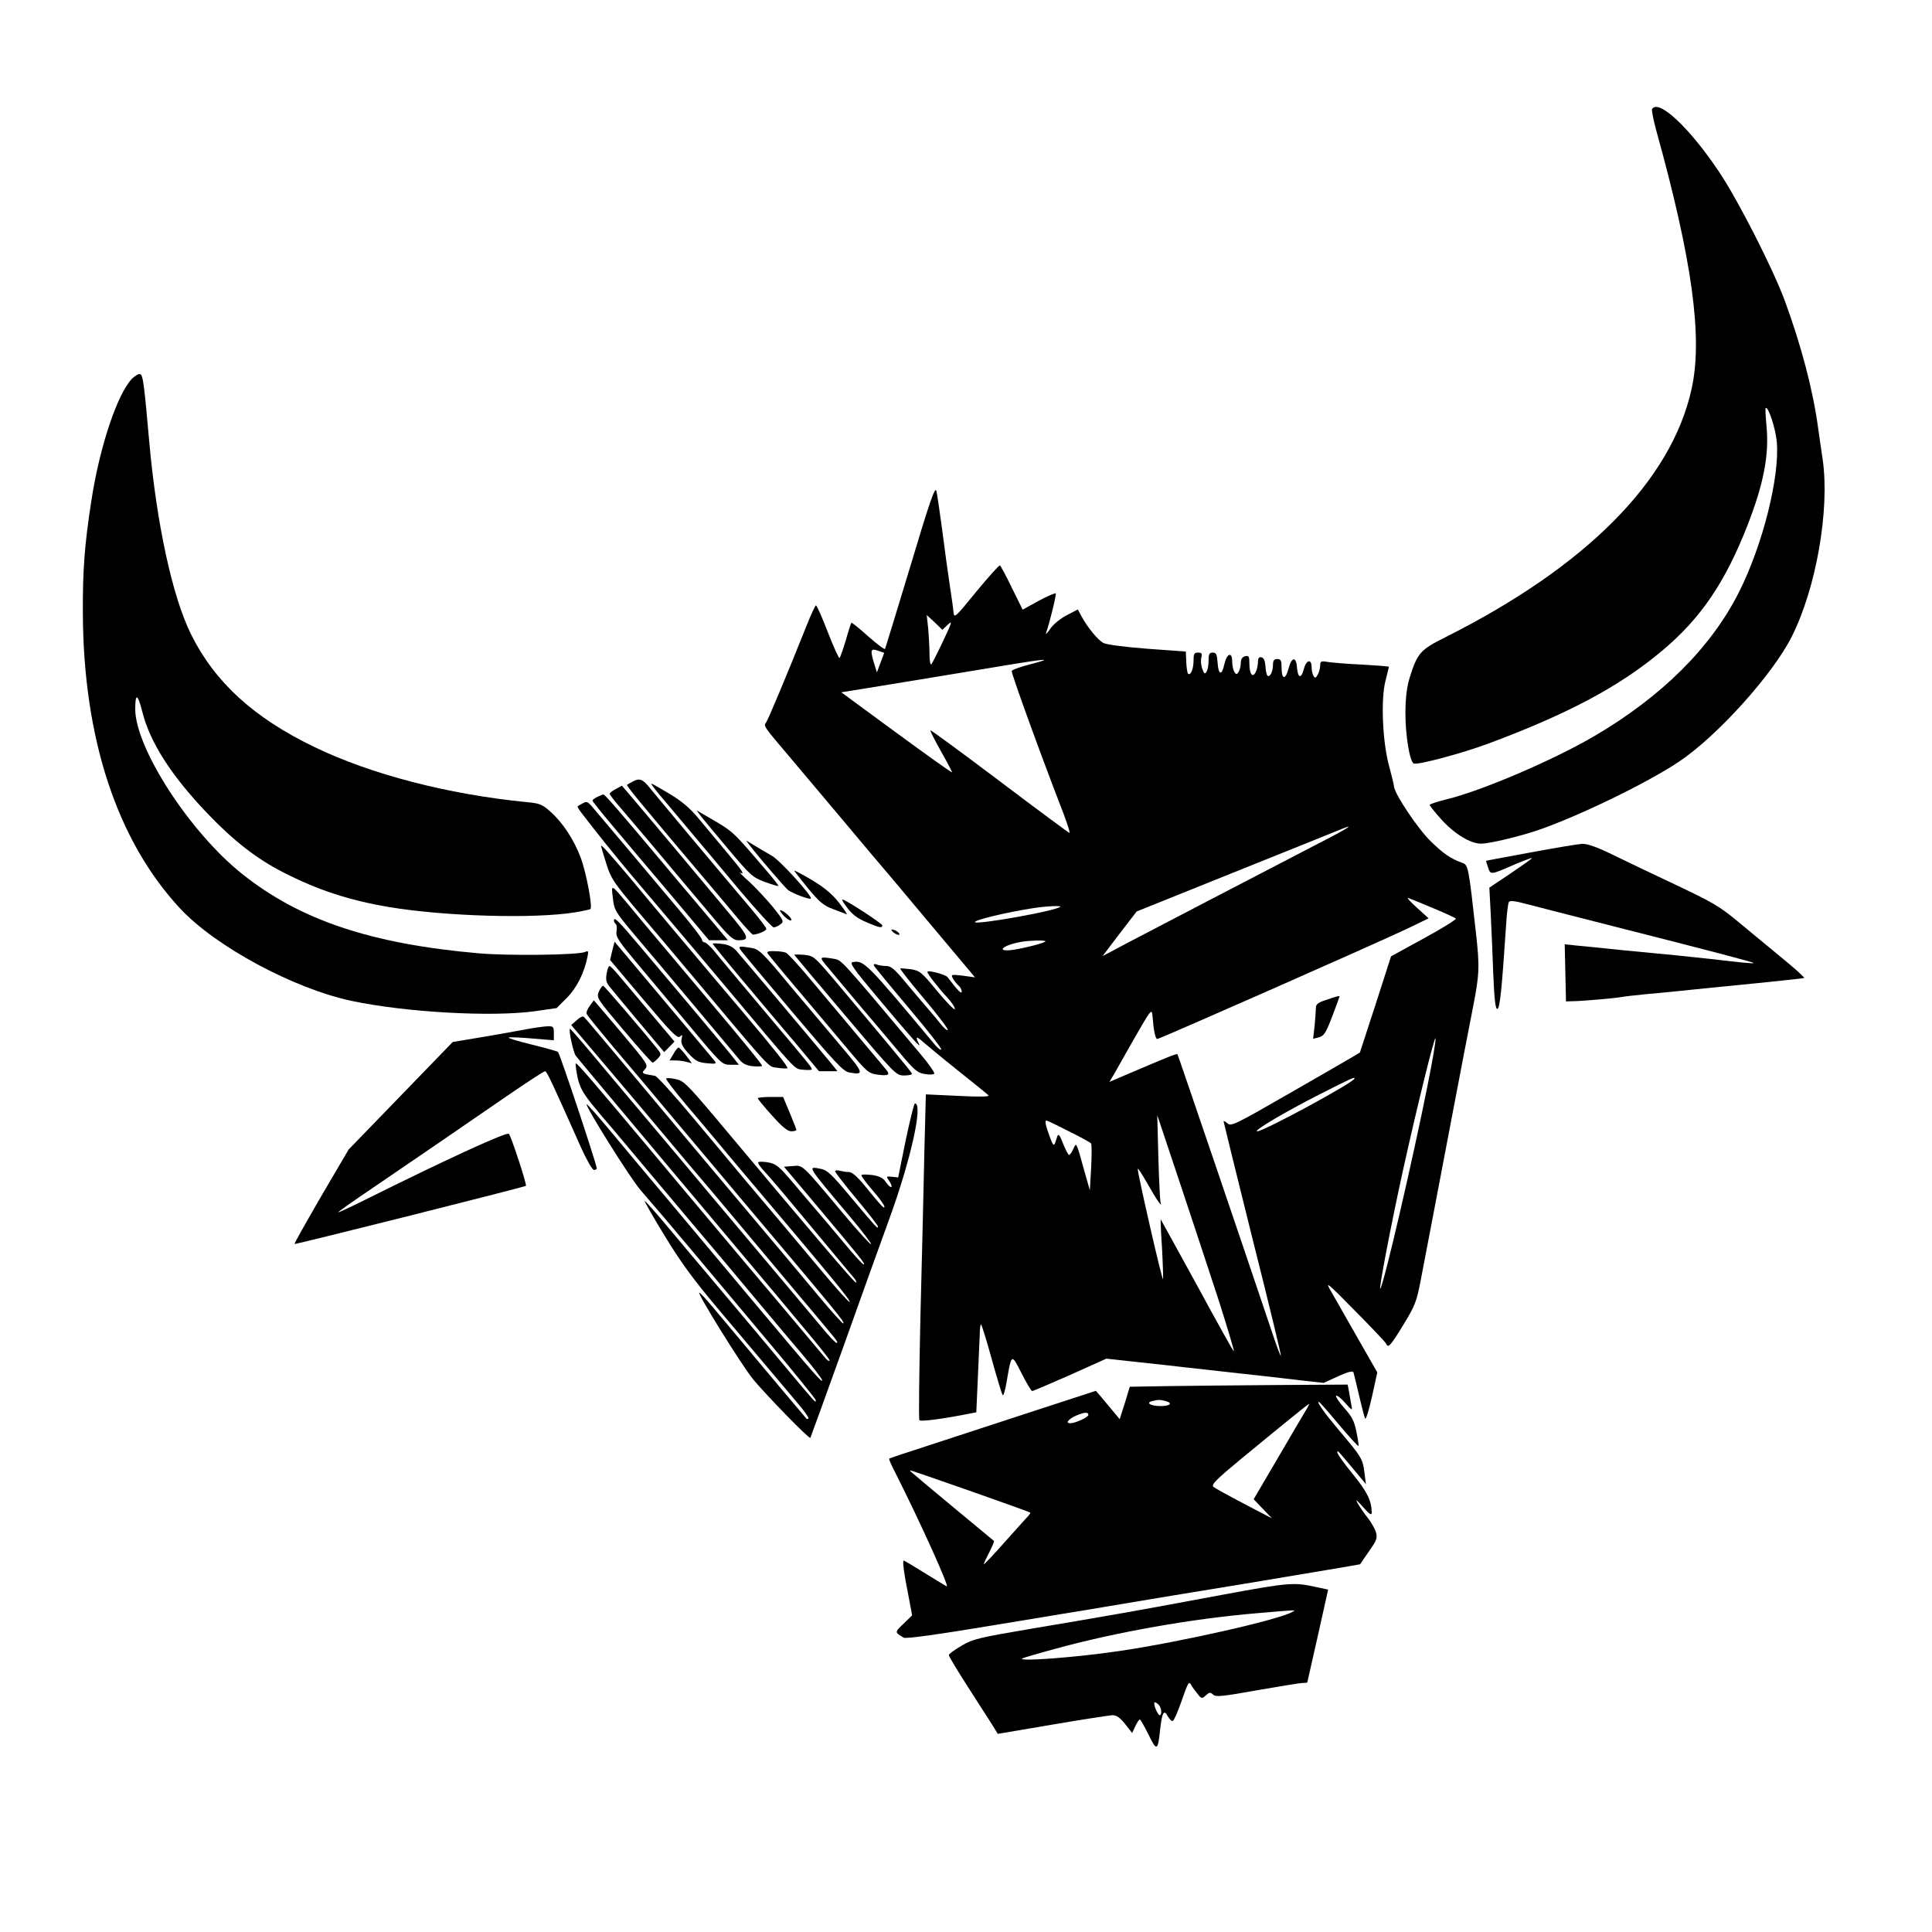 <?xml version="1.0" standalone="no"?>
<!DOCTYPE svg PUBLIC "-//W3C//DTD SVG 20010904//EN"
 "http://www.w3.org/TR/2001/REC-SVG-20010904/DTD/svg10.dtd">
<svg version="1.0" xmlns="http://www.w3.org/2000/svg"
 width="900pt" height="900pt" viewBox="0 0 900 900"
 preserveAspectRatio="xMidYMid meet">
<g transform="translate(0,900) scale(0.1,-0.1)"
fill="#000000" stroke="none">
<path d="M7696 8492 c-3 -5 6 -49 19 -98 169 -608 218 -969 165 -1206 -94
-428 -492 -828 -1148 -1157 -114 -57 -129 -73 -163 -181 -15 -46 -21 -94 -22
-165 -1 -107 20 -234 39 -242 20 -7 223 47 347 93 371 138 613 267 809 432
181 151 295 320 399 586 75 193 101 327 88 462 -4 43 -6 80 -4 83 12 11 47
-97 52 -158 14 -164 -66 -481 -177 -701 -130 -257 -359 -485 -673 -669 -191
-112 -529 -257 -694 -296 -40 -10 -73 -21 -73 -25 0 -3 25 -35 56 -69 60 -66
134 -111 183 -111 40 0 178 33 266 63 189 65 509 220 655 318 178 118 439 408
527 584 113 225 177 588 144 823 -6 37 -15 105 -22 152 -24 175 -78 380 -155
590 -55 148 -215 463 -303 595 -138 208 -285 346 -315 297z"/>
<path d="M616 7237 c-68 -69 -151 -314 -190 -567 -32 -206 -41 -324 -40 -525
2 -583 158 -1059 452 -1376 165 -178 531 -375 802 -432 251 -53 650 -75 849
-48 l104 15 47 47 c46 46 82 117 97 193 5 26 4 28 -13 21 -34 -14 -354 -18
-493 -6 -503 44 -834 155 -1103 370 -243 193 -497 585 -498 767 0 76 11 73 32
-8 35 -144 135 -300 303 -476 122 -128 231 -213 355 -276 160 -82 307 -130
490 -161 263 -44 679 -56 869 -25 36 6 68 13 71 15 12 7 -19 171 -45 240 -31
83 -84 164 -141 214 -39 35 -51 39 -116 45 -362 36 -721 129 -983 256 -283
136 -465 303 -575 525 -87 175 -161 517 -195 900 -24 271 -29 308 -42 312 -7
3 -23 -7 -37 -20z"/>
<path d="M4241 6363 c-63 -208 -116 -381 -118 -386 -3 -4 -38 23 -79 59 -41
37 -76 65 -78 63 -2 -2 -14 -39 -26 -82 -13 -43 -26 -80 -29 -82 -4 -2 -28 52
-55 121 -26 68 -51 124 -55 124 -3 0 -24 -44 -45 -98 -91 -228 -179 -438 -188
-449 -12 -15 -11 -16 123 -174 53 -63 158 -188 235 -279 76 -91 182 -217 236
-280 53 -63 151 -180 218 -260 67 -80 131 -156 142 -169 l20 -24 -57 8 c-54 6
-56 6 -46 -13 5 -10 17 -24 25 -32 9 -7 16 -20 16 -29 0 -14 -18 4 -66 67 -10
13 -94 35 -94 24 0 -8 50 -73 93 -119 21 -23 37 -47 35 -54 -2 -6 -39 32 -82
84 -73 89 -81 95 -123 102 -25 3 -47 5 -49 3 -2 -3 48 -66 112 -142 64 -76
113 -141 109 -144 -3 -4 -18 9 -33 28 -15 19 -45 55 -67 80 -22 26 -67 78
-100 118 -47 57 -65 72 -86 72 -15 0 -35 3 -45 7 -10 4 -15 2 -13 -5 2 -5 75
-94 162 -197 87 -103 155 -190 152 -194 -4 -3 -16 6 -28 20 -324 388 -332 396
-385 387 -16 -2 2 -29 107 -154 169 -202 215 -253 202 -227 -18 35 -13 38 17
11 15 -13 88 -74 162 -133 74 -59 140 -112 145 -118 6 -6 -45 -7 -141 -2
l-151 7 -7 -269 c-3 -147 -11 -487 -18 -755 -6 -268 -9 -491 -5 -494 6 -7 107
6 213 27 l52 10 7 157 c4 86 8 178 9 204 0 27 3 48 6 48 3 0 25 -71 49 -158
24 -86 47 -163 51 -170 4 -8 13 21 20 65 22 129 22 129 69 35 23 -45 45 -82
49 -82 5 0 84 34 177 75 l169 76 145 -16 c80 -8 182 -20 226 -25 44 -5 125
-14 180 -20 55 -6 136 -15 180 -20 44 -5 125 -14 181 -21 l100 -11 68 31 c46
21 68 26 71 18 2 -7 14 -55 26 -107 12 -52 25 -101 28 -108 4 -7 18 39 32 101
l25 114 -91 159 c-50 88 -105 184 -123 216 -31 53 -24 48 110 -88 79 -80 145
-149 146 -155 8 -21 22 -5 79 89 54 88 62 108 81 207 21 110 79 411 147 770
50 261 73 383 96 499 31 157 32 192 15 346 -35 314 -36 321 -65 331 -51 18
-87 42 -144 98 -59 56 -168 218 -173 256 -1 11 -12 56 -24 100 -30 112 -38
308 -16 393 9 35 16 65 16 66 0 2 -55 6 -122 10 -68 3 -140 9 -160 12 -34 6
-38 4 -38 -15 0 -12 -5 -32 -11 -43 -9 -17 -13 -18 -20 -7 -5 8 -9 26 -9 42 0
39 -25 34 -36 -9 -12 -47 -28 -44 -32 6 -4 54 -25 51 -40 -6 -14 -53 -32 -50
-32 7 0 32 -3 39 -20 39 -15 0 -20 -7 -20 -27 0 -32 -15 -61 -26 -50 -4 4 -8
24 -9 44 -2 26 -8 39 -19 41 -11 3 -16 -4 -16 -23 0 -14 -5 -36 -11 -47 -15
-28 -29 -7 -29 44 0 31 -3 35 -20 31 -14 -4 -20 -14 -20 -32 0 -14 -5 -33 -10
-41 -9 -13 -11 -13 -20 0 -5 8 -10 30 -10 48 0 47 -24 40 -36 -10 -12 -57 -28
-54 -32 5 -3 39 -6 47 -23 47 -15 0 -19 -7 -19 -37 0 -21 -4 -45 -10 -53 -7
-11 -11 -9 -19 14 -6 15 -8 38 -5 52 5 20 2 24 -15 24 -18 0 -21 -6 -21 -37 0
-40 -14 -72 -26 -61 -3 4 -7 29 -8 55 l-2 48 -180 13 c-103 8 -190 19 -204 27
-26 14 -73 71 -102 124 l-17 32 -50 -26 c-28 -14 -62 -41 -77 -62 -14 -21 -24
-31 -21 -22 19 56 49 181 45 185 -3 2 -39 -13 -80 -35 l-74 -41 -50 101 c-27
56 -52 103 -56 105 -4 2 -53 -53 -110 -122 -96 -118 -103 -125 -106 -98 -1 16
-9 72 -17 124 -8 52 -24 167 -35 255 -12 88 -24 173 -28 188 -6 23 -31 -49
-121 -350z m174 -273 c23 21 20 12 -21 -75 -26 -55 -51 -104 -55 -109 -5 -6
-9 14 -9 46 0 30 -3 84 -6 119 l-7 64 37 -34 36 -35 25 24z m-313 -177 l-17
-45 -12 38 c-20 66 -18 75 16 63 l30 -10 -17 -46z m699 -7 c-47 -12 -86 -26
-88 -32 -3 -9 136 -393 242 -666 18 -49 31 -88 27 -88 -3 0 -149 108 -325 241
-175 132 -321 239 -323 237 -2 -2 21 -47 50 -99 29 -51 52 -95 51 -97 -2 -2
-118 81 -260 185 l-256 188 118 19 c65 10 273 45 463 76 375 63 430 70 301 36z
m1324 -844 c-333 -173 -722 -375 -855 -445 l-134 -71 79 104 80 104 445 179
c245 98 465 187 490 197 95 40 59 16 -105 -68z m550 -292 c55 -23 103 -45 107
-49 4 -3 -62 -45 -147 -91 l-155 -85 -72 -224 -73 -224 -40 -24 c-22 -13 -157
-91 -300 -173 -242 -139 -260 -148 -277 -133 -10 9 -18 13 -18 9 0 -3 61 -250
135 -548 75 -297 134 -542 132 -544 -2 -2 -18 40 -36 94 -151 449 -443 1307
-446 1311 -4 4 -50 -15 -233 -93 l-84 -36 25 42 c13 24 58 102 98 173 65 113
74 126 77 100 6 -76 14 -115 23 -115 11 0 1029 449 1169 516 l95 46 -55 50
c-30 27 -48 47 -40 45 8 -3 60 -24 115 -47z m-1736 6 c-18 -19 -384 -84 -397
-72 -8 9 145 46 268 65 61 10 136 13 129 7z m-69 -161 c0 -7 -98 -32 -152 -40
-84 -11 -46 23 42 38 37 6 110 8 110 2z m1780 -672 c-68 -342 -204 -928 -220
-946 -9 -11 49 294 106 553 64 290 147 626 151 613 3 -7 -14 -106 -37 -220z
m-340 33 c0 -17 -423 -246 -453 -246 -23 0 129 90 286 170 154 78 167 84 167
76z m-631 -1039 c40 -126 71 -230 69 -232 -2 -2 -79 136 -171 306 -93 170
-170 309 -170 309 -1 0 1 -60 6 -132 4 -73 6 -139 5 -147 -3 -14 -119 493
-118 514 0 6 21 -26 46 -70 45 -80 70 -114 60 -85 -2 8 -7 103 -10 210 l-5
195 107 -320 c59 -176 140 -423 181 -548z m-700 793 c55 -27 102 -53 104 -57
3 -5 3 -56 0 -113 l-6 -105 -27 95 c-37 133 -35 130 -50 98 -7 -16 -16 -28
-20 -28 -4 0 -16 24 -28 53 -14 38 -22 47 -26 35 -3 -10 -9 -26 -12 -35 -5
-13 -11 -4 -24 32 -19 52 -24 75 -15 75 3 0 50 -22 104 -50z"/>
<path d="M6178 4342 c-38 -12 -48 -20 -48 -37 0 -12 -3 -50 -6 -83 l-7 -61 28
7 c23 7 32 21 61 97 19 50 34 91 34 93 0 4 -14 1 -62 -16z"/>
<path d="M2945 5358 c-11 -6 -22 -12 -24 -14 -4 -4 65 -88 379 -459 41 -49
104 -123 138 -164 35 -42 67 -76 70 -75 25 2 62 18 62 27 0 5 -33 49 -73 96
-146 172 -433 515 -467 557 -36 46 -51 51 -85 32z"/>
<path d="M3072 5298 c23 -28 84 -99 133 -158 50 -59 157 -187 238 -284 82 -97
154 -176 161 -176 7 0 21 6 31 14 18 13 16 17 -33 79 -29 35 -78 88 -109 117
-32 28 -52 49 -45 45 24 -12 11 7 -60 92 -40 48 -99 118 -131 157 -42 51 -80
83 -138 118 -43 26 -82 48 -85 48 -3 0 14 -23 38 -52z"/>
<path d="M2868 5324 c-16 -8 -28 -18 -28 -22 0 -4 24 -35 53 -68 28 -33 82
-96 119 -140 191 -227 266 -317 329 -391 56 -66 76 -83 97 -83 58 0 53 13 -46
131 -324 388 -494 589 -495 589 -1 -1 -14 -8 -29 -16z"/>
<path d="M2783 5288 c-13 -6 -23 -14 -23 -18 0 -3 44 -58 98 -122 53 -63 175
-208 271 -321 l174 -207 44 0 44 0 -128 152 c-70 83 -155 183 -187 222 -194
231 -259 306 -265 305 -3 0 -16 -5 -28 -11z"/>
<path d="M2715 5258 c-11 -6 -22 -12 -24 -14 -2 -2 6 -16 18 -31 75 -98 151
-192 232 -289 189 -223 298 -352 430 -509 344 -410 327 -393 367 -398 20 -2
39 -2 42 0 6 6 7 5 -215 268 -110 131 -216 257 -235 281 -19 24 -41 43 -47 44
-7 0 -13 6 -13 13 0 6 -44 64 -98 128 -129 154 -392 466 -417 495 -17 19 -23
22 -40 12z"/>
<path d="M3265 5198 c11 -14 69 -84 128 -154 101 -120 112 -131 169 -152 33
-12 62 -21 64 -19 2 1 -22 32 -52 67 -168 196 -154 183 -279 256 l-50 29 20
-27z"/>
<path d="M3495 5059 c37 -49 162 -194 176 -205 19 -15 100 -46 106 -40 10 9
-143 178 -182 200 -22 12 -58 34 -80 47 l-40 24 20 -26z"/>
<path d="M7130 5029 c-113 -21 -206 -38 -207 -39 -1 0 3 -14 9 -31 12 -35 10
-36 126 15 46 19 81 32 78 28 -2 -4 -48 -36 -101 -72 l-97 -65 6 -115 c3 -63
9 -190 12 -282 5 -121 10 -168 19 -168 12 0 21 90 41 391 3 53 9 101 13 107 4
8 30 5 81 -9 41 -11 226 -58 410 -105 453 -115 644 -165 649 -170 4 -4 -62 2
-184 17 -44 5 -125 13 -180 19 -55 5 -167 16 -250 24 -82 9 -176 18 -208 21
l-58 6 3 -133 3 -133 30 1 c45 0 208 15 225 19 8 2 67 9 130 15 63 5 156 15
205 20 50 5 185 19 300 30 116 12 214 22 219 24 5 1 -40 42 -100 91 -60 50
-153 126 -207 171 -86 72 -121 92 -295 174 -108 51 -242 115 -297 142 -66 32
-111 48 -135 47 -19 -1 -127 -19 -240 -40z"/>
<path d="M2800 5058 c0 -2 11 -38 24 -80 22 -71 34 -88 149 -225 69 -81 179
-211 244 -289 390 -465 359 -431 404 -438 23 -4 44 -4 47 -2 5 5 -64 92 -208
262 -68 80 -176 208 -340 403 -31 36 -113 135 -183 219 -112 132 -138 161
-137 150z"/>
<path d="M3700 4944 c0 -2 29 -39 64 -82 53 -64 73 -81 117 -97 29 -11 58 -22
63 -24 5 -2 -11 22 -35 53 -31 40 -68 71 -126 106 -46 27 -83 47 -83 44z"/>
<path d="M2855 4816 c6 -55 12 -64 92 -160 103 -121 469 -558 499 -594 15 -18
33 -26 62 -29 23 -2 42 -1 42 2 0 7 -89 116 -262 321 -51 61 -140 166 -198
235 -57 68 -129 153 -158 189 -88 105 -85 104 -77 36z"/>
<path d="M3938 4783 c30 -42 52 -60 105 -82 54 -23 67 -25 67 -12 0 9 -172
121 -186 121 -3 0 3 -12 14 -27z"/>
<path d="M3652 4733 c15 -15 30 -24 34 -20 7 7 -35 46 -51 47 -5 0 3 -12 17
-27z"/>
<path d="M2860 4711 c0 -5 4 -12 8 -15 5 -3 7 -19 4 -35 -4 -26 10 -46 104
-158 59 -70 170 -203 247 -295 138 -165 141 -168 180 -168 l39 0 -38 48 c-44
54 -247 296 -413 492 -112 133 -131 152 -131 131z"/>
<path d="M4164 4655 c11 -8 22 -12 25 -9 6 6 -19 24 -34 24 -5 -1 -1 -7 9 -15z"/>
<path d="M2852 4571 l-10 -43 155 -184 c129 -153 158 -183 170 -173 12 11 13
9 8 -12 -4 -18 3 -34 32 -66 32 -35 45 -42 86 -46 43 -4 46 -3 35 12 -12 15
-76 91 -323 385 -55 65 -109 130 -121 144 l-21 25 -11 -42z"/>
<path d="M3320 4604 c0 -3 61 -78 136 -167 75 -89 186 -222 248 -294 l111
-133 43 0 43 0 -23 29 c-43 53 -423 504 -448 532 -17 19 -38 29 -67 32 -24 3
-43 3 -43 1z"/>
<path d="M3452 4572 c7 -10 116 -141 242 -290 195 -231 234 -273 262 -278 72
-13 69 -4 -37 121 -56 66 -164 195 -241 286 -124 150 -142 167 -176 173 -61
10 -65 9 -50 -12z"/>
<path d="M3576 4558 c5 -7 69 -85 144 -173 74 -88 177 -210 229 -272 88 -105
96 -113 138 -119 51 -7 62 -1 41 23 -14 18 -107 127 -337 402 -62 75 -120 139
-130 143 -9 4 -33 7 -54 7 -28 1 -36 -2 -31 -11z"/>
<path d="M3700 4552 c0 -1 107 -129 237 -282 235 -278 237 -280 276 -280 21 0
37 4 35 9 -3 9 -124 154 -375 452 -80 93 -84 97 -128 101 -25 2 -45 2 -45 0z"/>
<path d="M3842 4511 c13 -16 79 -95 148 -177 69 -81 160 -189 202 -239 66 -79
82 -93 115 -98 21 -4 41 -3 45 1 4 4 -25 46 -65 93 -380 452 -365 436 -405
443 -62 10 -65 8 -40 -23z"/>
<path d="M2826 4465 c-5 -27 -2 -41 11 -58 10 -13 72 -87 137 -165 l120 -143
24 24 24 25 -112 133 c-62 74 -129 153 -149 177 -19 23 -38 42 -42 42 -4 0
-10 -16 -13 -35z"/>
<path d="M2790 4381 c-12 -29 -10 -32 115 -180 70 -83 131 -151 135 -151 4 0
15 9 25 20 17 18 16 20 -6 48 -74 91 -242 287 -249 290 -4 1 -13 -11 -20 -27z"/>
<path d="M2747 4314 c-10 -14 -17 -30 -14 -37 2 -7 58 -75 123 -153 66 -77
198 -234 294 -349 96 -114 225 -267 285 -339 490 -581 500 -594 493 -601 -2
-3 -54 55 -115 128 -114 137 -217 259 -389 463 -114 135 -341 406 -552 658
-79 94 -147 175 -152 179 -4 5 -19 -2 -33 -15 l-26 -23 162 -191 c89 -105 216
-255 282 -334 66 -79 138 -165 160 -190 22 -25 94 -111 160 -190 66 -79 194
-232 285 -340 201 -239 194 -229 188 -236 -3 -3 -35 30 -70 73 -67 80 -207
247 -406 483 -63 74 -178 212 -256 305 -79 94 -185 220 -236 280 -51 61 -133
158 -183 218 -49 59 -91 106 -92 105 -7 -7 16 -112 27 -126 7 -9 47 -57 88
-106 292 -349 430 -513 605 -721 449 -534 494 -589 489 -594 -3 -3 -13 4 -22
16 -9 11 -83 99 -163 194 -81 96 -175 208 -210 249 -35 41 -108 129 -163 194
-56 66 -173 206 -261 311 -293 350 -358 425 -363 421 -2 -3 2 -31 8 -63 10
-46 24 -72 65 -124 30 -36 59 -72 67 -80 7 -8 58 -68 113 -134 55 -66 186
-221 290 -345 105 -124 245 -290 311 -370 67 -80 160 -191 208 -247 47 -56 86
-107 86 -113 0 -13 -34 25 -310 354 -124 148 -301 359 -394 470 -93 110 -218
260 -279 333 -61 73 -112 131 -114 129 -8 -8 204 -346 250 -399 90 -104 129
-150 249 -293 64 -76 218 -260 342 -408 124 -147 226 -273 226 -279 0 -14 3
-17 -132 144 -101 121 -162 194 -377 449 -35 41 -113 134 -174 207 -61 73
-113 131 -114 129 -2 -2 40 -76 94 -164 74 -122 135 -205 248 -339 137 -162
247 -293 377 -447 27 -32 47 -61 44 -64 -4 -3 -8 -3 -9 -1 -2 2 -89 105 -193
229 -103 124 -213 254 -243 290 -30 36 -58 67 -63 68 -17 7 195 -335 250 -403
55 -67 261 -280 267 -273 1 2 71 194 155 428 83 234 179 499 212 590 102 280
159 540 120 540 -4 0 -23 -78 -43 -172 l-35 -173 -28 3 c-29 3 -29 3 -12 -22
9 -14 12 -26 7 -26 -5 0 -16 11 -25 24 -11 18 -29 27 -61 32 -25 3 -49 4 -52
0 -3 -3 20 -34 51 -70 31 -35 56 -70 56 -77 0 -13 -14 2 -93 99 -32 39 -58 62
-71 62 -12 0 -31 3 -43 6 -13 4 -23 2 -23 -2 0 -5 45 -63 100 -129 55 -66 100
-124 100 -129 0 -13 -4 -9 -129 140 -86 103 -107 123 -137 129 -64 12 -70 22
140 -228 54 -64 96 -120 94 -123 -3 -3 -60 59 -126 138 -201 240 -191 230
-239 226 l-41 -3 160 -190 c204 -243 221 -265 211 -265 -5 0 -47 46 -93 102
-47 56 -103 123 -125 148 -22 26 -73 85 -113 133 -63 74 -78 86 -113 92 -22 4
-43 4 -47 1 -3 -4 10 -23 30 -44 19 -20 89 -102 155 -182 152 -183 242 -290
261 -313 8 -9 13 -19 10 -22 -5 -5 -200 225 -661 775 -126 149 -143 166 -179
173 -22 5 -42 6 -45 3 -3 -3 39 -58 93 -122 55 -64 115 -136 134 -159 19 -23
80 -96 135 -161 412 -487 499 -593 493 -599 -3 -3 -57 57 -120 132 -127 152
-262 312 -372 442 -39 47 -145 173 -234 280 -90 108 -171 197 -180 199 -65 11
-65 12 -47 32 16 18 11 25 -110 169 -70 83 -128 151 -129 151 0 0 -9 -12 -19
-26z"/>
<path d="M2450 4205 c-36 -7 -127 -23 -203 -36 l-138 -23 -243 -251 -242 -250
-128 -218 c-70 -121 -126 -220 -124 -222 4 -3 1071 265 1078 271 5 5 -65 220
-79 242 -7 12 -286 -116 -670 -307 -68 -34 -125 -60 -126 -59 -2 2 72 54 164
116 258 176 400 273 603 413 103 71 192 129 197 129 8 0 29 -44 166 -352 27
-60 54 -108 62 -108 7 0 13 3 13 7 0 18 -173 539 -181 543 -4 3 -61 19 -126
35 -65 16 -111 30 -103 32 8 2 59 0 113 -5 l97 -8 0 33 c0 31 -2 33 -32 32
-18 -1 -62 -7 -98 -14z"/>
<path d="M3137 4090 l-18 -30 28 0 c15 0 39 -3 52 -7 l24 -6 -27 36 c-16 21
-31 37 -35 37 -4 0 -15 -13 -24 -30z"/>
<path d="M3530 3884 c0 -4 30 -40 66 -80 47 -53 73 -74 90 -74 13 0 24 3 24 6
0 3 -14 39 -31 80 l-31 74 -59 0 c-32 0 -59 -3 -59 -6z"/>
<path d="M5439 2543 l-176 -3 -23 -76 -24 -75 -35 42 c-20 24 -45 54 -56 67
l-20 23 -310 -101 c-170 -56 -386 -126 -480 -157 -93 -30 -171 -56 -173 -58
-2 -2 11 -32 29 -66 119 -236 255 -538 239 -529 -11 6 -58 35 -107 65 -48 30
-90 55 -93 55 -7 0 1 -60 25 -180 l14 -75 -40 -39 c-42 -40 -42 -40 1 -65 9
-6 168 16 425 59 226 37 427 71 449 74 21 4 91 15 155 26 64 11 336 56 606
100 269 45 490 82 491 83 0 1 19 28 41 60 36 51 40 62 33 88 -5 17 -22 47 -37
66 -15 19 -36 49 -46 66 -15 26 -11 24 22 -13 32 -36 41 -41 41 -25 -1 55 -22
97 -89 179 -39 48 -71 92 -71 99 0 13 -3 16 75 -77 l58 -70 -7 55 c-8 64 -14
72 -115 192 -71 84 -109 137 -97 137 2 0 44 -47 92 -105 48 -57 90 -103 92
-101 2 2 -2 32 -9 65 -10 50 -20 71 -57 112 -24 27 -41 53 -38 57 4 3 23 -11
42 -33 32 -36 35 -37 30 -15 -2 14 -8 42 -11 63 l-7 37 -332 -2 c-182 -1 -410
-4 -507 -5z m-11 -69 c37 -10 25 -24 -22 -24 -46 0 -70 15 -39 23 27 7 36 7
61 1z m654 -46 c-11 -18 -70 -118 -131 -223 l-111 -189 43 -45 42 -44 -130 68
c-71 37 -136 73 -143 79 -10 10 15 35 120 122 204 168 322 264 326 264 2 0 -5
-15 -16 -32z m-1012 -19 c0 -11 -60 -39 -85 -39 -24 0 -7 20 29 36 38 16 56
17 56 3z m-549 -355 c151 -53 276 -98 278 -100 2 -2 -3 -9 -10 -17 -8 -8 -56
-62 -108 -120 -52 -59 -96 -105 -98 -104 -1 2 10 26 25 55 14 28 25 52 22 54
-8 6 -374 310 -384 320 -6 4 -7 8 -4 8 3 0 128 -43 279 -96z"/>
<path d="M5695 1571 c-170 -32 -368 -68 -440 -81 -71 -12 -139 -24 -150 -26
-11 -2 -143 -25 -294 -50 -253 -43 -279 -49 -333 -81 -32 -19 -58 -38 -58 -43
0 -6 40 -72 88 -147 49 -76 100 -156 115 -179 l25 -41 254 43 c139 24 265 43
280 44 19 0 35 -11 59 -41 l33 -42 15 32 c8 17 17 31 21 31 3 0 21 -32 40 -70
38 -79 44 -77 54 20 9 83 18 99 36 65 8 -14 18 -24 23 -22 5 1 23 41 39 87 34
97 36 100 48 79 5 -9 18 -27 29 -40 18 -23 20 -23 38 -7 16 15 21 16 34 4 12
-12 43 -9 204 20 105 18 200 34 213 34 12 0 22 1 22 3 0 1 22 99 49 217 l48
215 -51 11 c-109 24 -127 23 -441 -35z m325 -80 c-60 -36 -530 -142 -805 -182
-203 -30 -470 -50 -454 -35 2 2 72 23 154 45 283 78 641 141 940 166 199 17
183 16 165 6z m-622 -433 c13 -13 16 -48 4 -48 -4 0 -13 14 -19 30 -12 31 -6
39 15 18z"/>
</g>
</svg>
